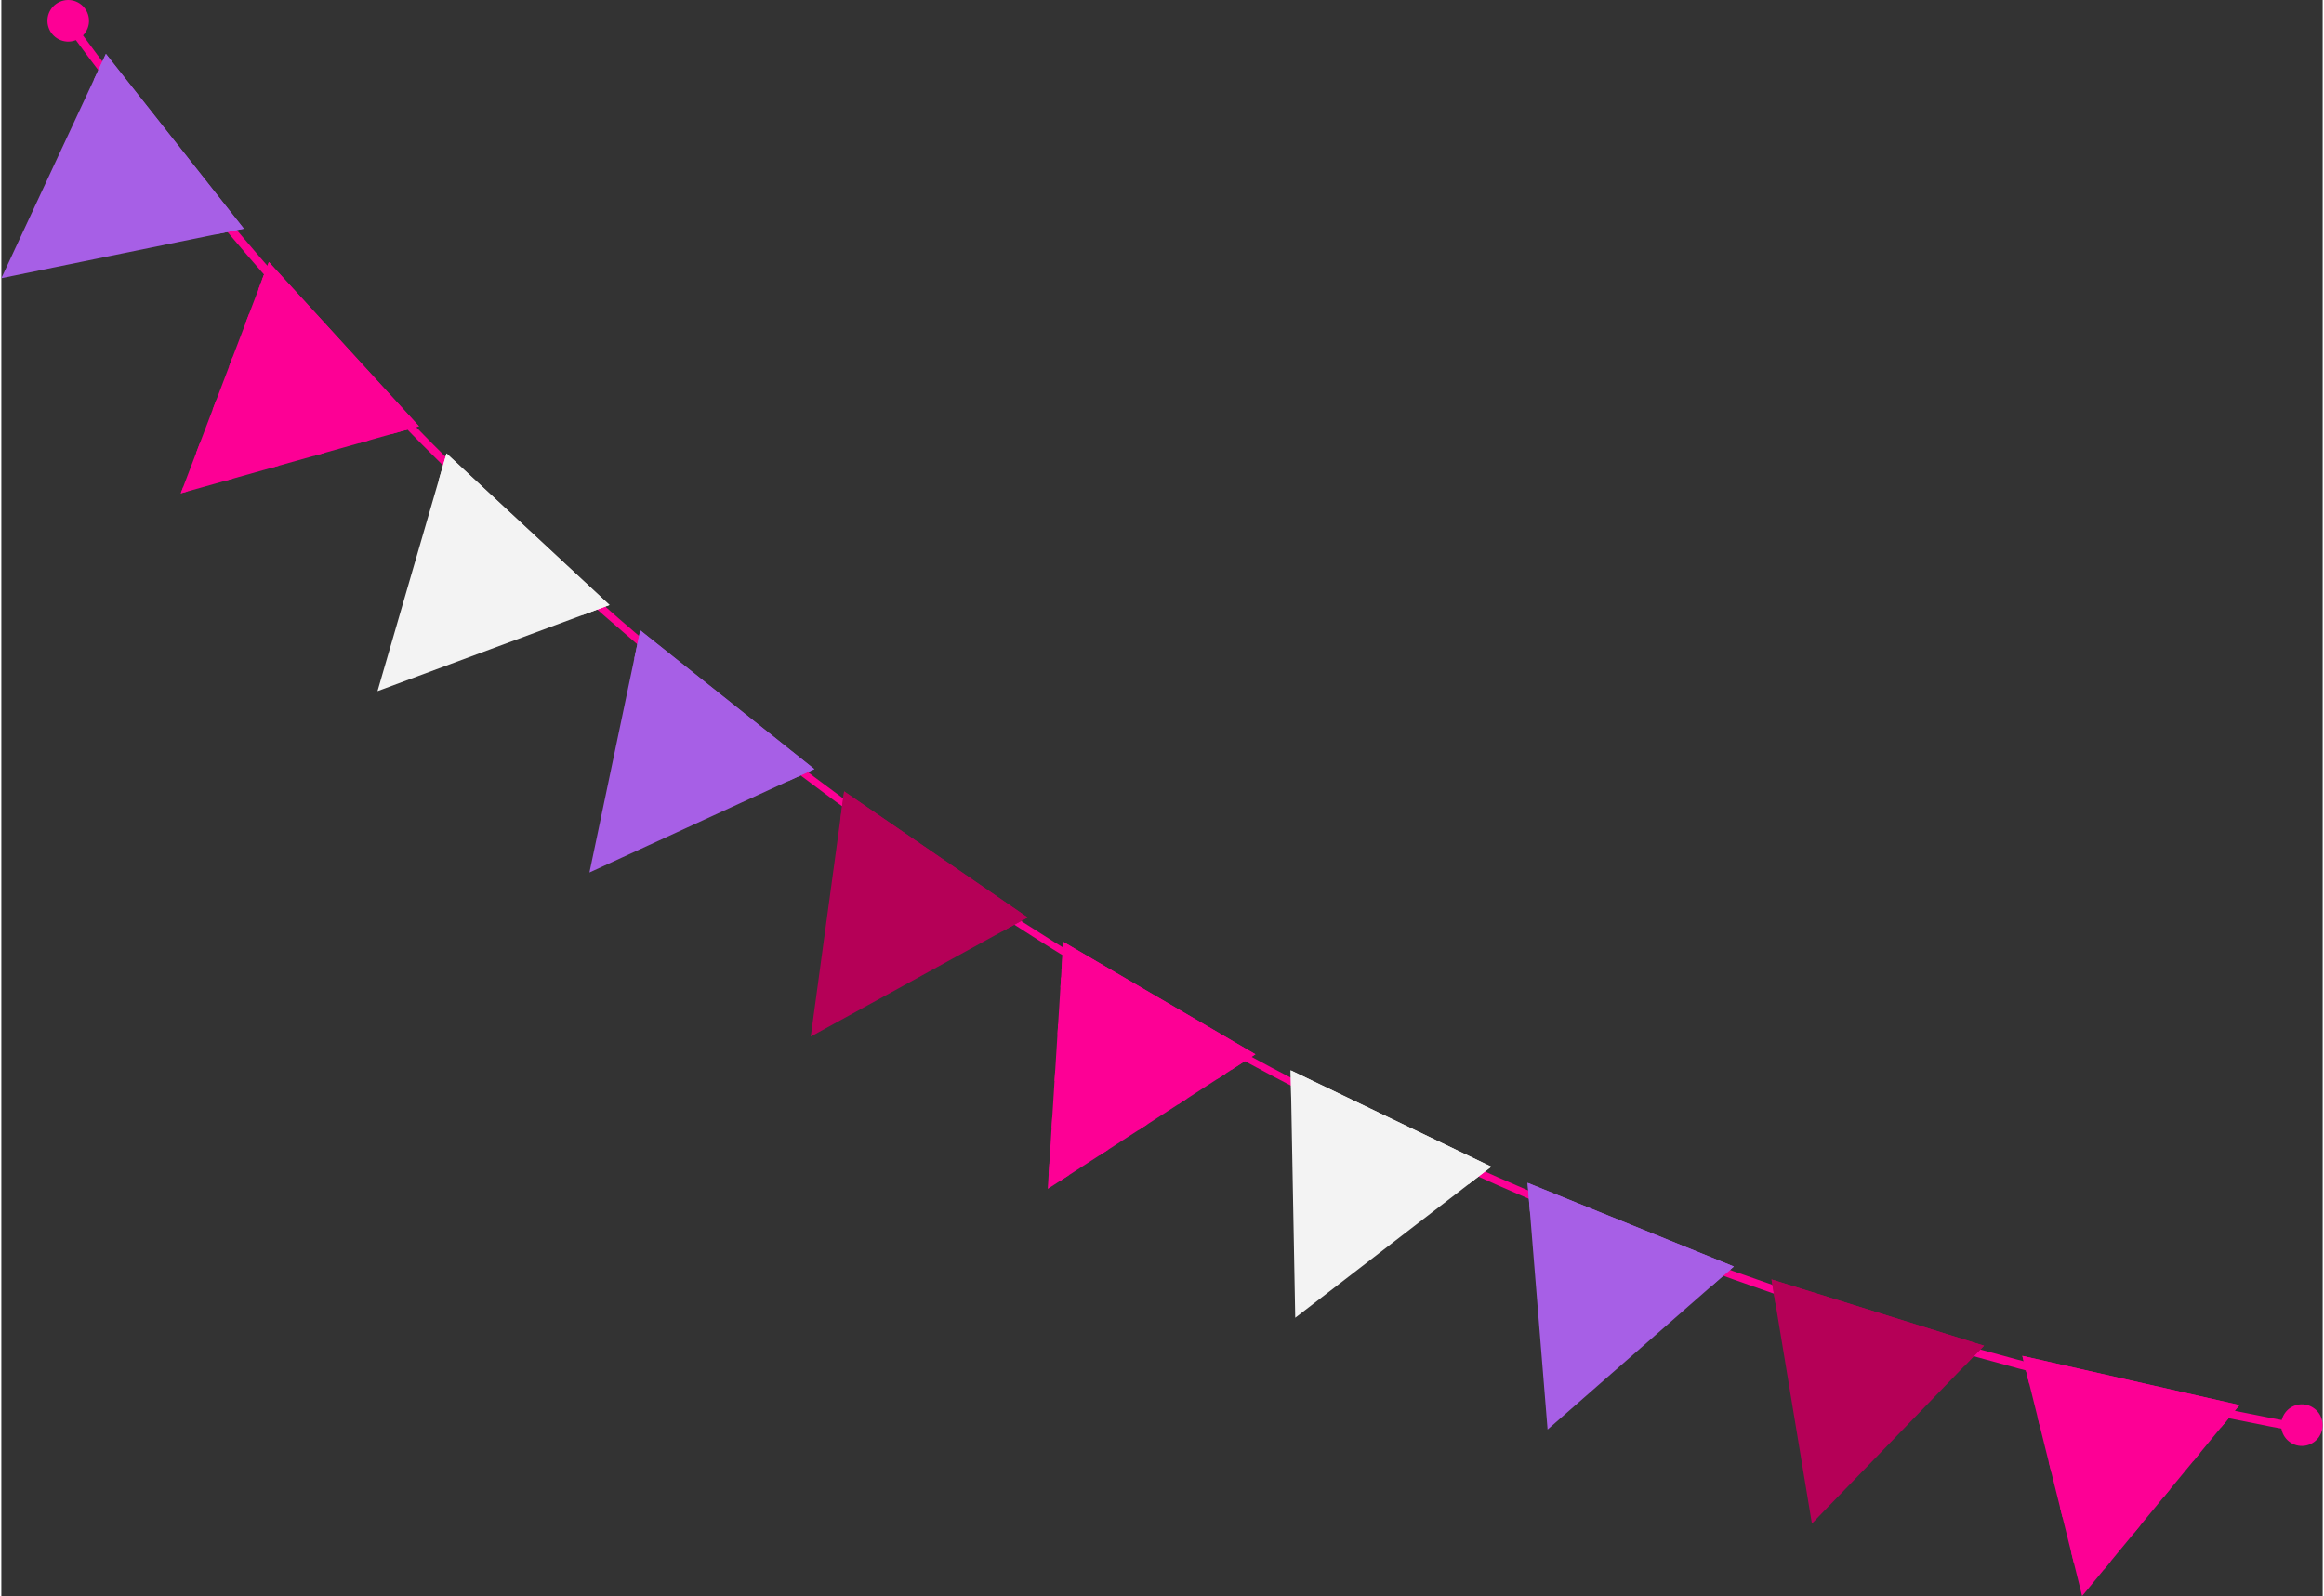 <?xml version="1.0" encoding="UTF-8"?><svg xmlns="http://www.w3.org/2000/svg" id="Isolation_Mode6557035e81673" data-name="Isolation Mode" viewBox="0 0 364.28 250.48" aria-hidden="true" width="364px" height="250px">
  <rect x="0" y="0" width="364.28" height="250.48" fill="#333333" stroke="none"/>
  <defs><linearGradient class="cerosgradient" data-cerosgradient="true" id="CerosGradient_idc9181c98f" gradientUnits="userSpaceOnUse" x1="50%" y1="100%" x2="50%" y2="0%"><stop offset="0%" stop-color="#d1d1d1"/><stop offset="100%" stop-color="#d1d1d1"/></linearGradient><linearGradient/>
    <style>
      .cls-1-6557035e81673{
        fill: #b50057;
      }

      .cls-1-6557035e81673, .cls-2-6557035e81673, .cls-3-6557035e81673, .cls-4-6557035e81673{
        stroke-width: 0px;
      }

      .cls-2-6557035e81673{
        fill: #f3f3f3;
      }

      .cls-3-6557035e81673{
        fill: #a75fe6;
      }

      .cls-4-6557035e81673{
        fill: #fd0095;
      }
    </style>
  </defs>
  <path class="cls-4-6557035e81673" d="m162.69,147.51C103.57,110.06,52.17,61.74,9.89,3.85l1.08-.79c86.29,118.15,207.98,194.49,351.91,220.75l-.24,1.31c-71.33-13.02-137.91-38.69-197.9-76.32-.68-.43-1.37-.86-2.05-1.29Z"/>
  <g>
    <polygon class="cls-3-6557035e81673" points="16.41 8.46 0 43.66 38.05 35.88 16.41 8.46"/>
    <polygon class="cls-3-6557035e81673" points="14.5 12.55 33.63 36.79 38.05 35.88 16.41 8.46 14.5 12.55"/>
  </g>
  <g>
    <polygon class="cls-2-6557035e81673" points="69.86 71.16 59.03 108.47 95.44 94.95 69.86 71.16"/>
    <polygon class="cls-2-6557035e81673" points="68.6 75.5 91.21 96.52 95.44 94.95 69.86 71.16 68.6 75.5"/>
  </g>
  <g>
    <polygon class="cls-3-6557035e81673" points="100.26 98.92 92.29 136.93 127.58 120.7 100.26 98.92"/>
    <polygon class="cls-3-6557035e81673" points="99.33 103.34 123.47 122.59 127.58 120.7 100.26 98.92 99.33 103.34"/>
  </g>
  <g>
    <polygon class="cls-1-6557035e81673" points="132.26 124.2 127.02 162.68 161.05 143.98 132.26 124.2"/>
    <polygon class="cls-1-6557035e81673" points="131.65 128.67 157.09 146.15 161.05 143.98 132.26 124.2 131.65 128.67"/>
  </g>
  <polygon class="cls-4-6557035e81673" points="166.65 147.82 164.21 186.58 196.8 165.46 166.65 147.82"/>
  <g>
    <polygon class="cls-4-6557035e81673" points="184.66 173.33 186.01 172.46 165.84 160.69 165.74 162.29 184.66 173.33"/>
    <polygon class="cls-4-6557035e81673" points="188.36 167.9 190.82 169.33 192.17 168.46 166.3 153.37 166.2 154.97 188.36 167.9"/>
    <polygon class="cls-4-6557035e81673" points="178.5 177.32 179.85 176.45 165.38 168.01 165.28 169.61 178.5 177.32"/>
    <polygon class="cls-4-6557035e81673" points="172.33 181.32 173.68 180.44 164.92 175.33 164.82 176.93 172.33 181.32"/>
    <polygon class="cls-4-6557035e81673" points="166.17 185.31 167.52 184.44 164.46 182.65 164.36 184.25 166.17 185.31"/>
  </g>
  <polygon class="cls-4-6557035e81673" points="166.36 152.33 193.01 167.91 196.8 165.46 166.65 147.82 166.36 152.33"/>
  <g>
    <polygon class="cls-2-6557035e81673" points="202.33 167.97 203.05 206.81 233.82 183.1 202.33 167.97"/>
    <polygon class="cls-2-6557035e81673" points="202.42 172.49 230.24 185.86 233.82 183.1 202.33 167.97 202.42 172.49"/>
  </g>
  <g>
    <polygon class="cls-3-6557035e81673" points="239.51 185.63 242.65 224.35 271.88 198.76 239.51 185.63"/>
    <polygon class="cls-3-6557035e81673" points="239.87 190.13 268.48 201.74 271.88 198.76 239.51 185.63 239.87 190.13"/>
  </g>
  <g>
    <polygon class="cls-1-6557035e81673" points="277.79 200.79 284.13 239.11 311.14 211.19 277.79 200.79"/>
    <polygon class="cls-1-6557035e81673" points="278.52 205.25 308 214.44 311.14 211.19 277.79 200.79 278.52 205.25"/>
  </g>
  <polygon class="cls-4-6557035e81673" points="317.15 212.79 326.53 250.48 351.22 220.51 317.15 212.79"/>
  <g>
    <polygon class="cls-4-6557035e81673" points="344 229.27 345.02 228.03 319.52 222.29 319.9 223.85 344 229.27"/>
    <polygon class="cls-4-6557035e81673" points="317.75 215.17 318.13 216.73 348.67 223.61 349.69 222.37 317.75 215.17"/>
    <polygon class="cls-4-6557035e81673" points="329.99 246.28 331.01 245.04 324.82 243.64 325.21 245.2 329.99 246.28"/>
    <polygon class="cls-4-6557035e81673" points="334.66 240.61 335.68 239.37 323.05 236.53 323.44 238.08 334.66 240.61"/>
    <polygon class="cls-4-6557035e81673" points="339.33 234.94 340.35 233.7 321.29 229.41 321.67 230.96 339.33 234.94"/>
  </g>
  <polygon class="cls-4-6557035e81673" points="318.24 217.17 348.35 223.99 351.22 220.51 317.15 212.79 318.24 217.17"/>
  <polygon class="cls-4-6557035e81673" points="41.98 41.12 28.16 77.42 65.54 66.9 41.98 41.12"/>
  <g>
    <polygon class="cls-4-6557035e81673" points="43.37 72.98 33.72 62.8 33.16 64.28 41.93 73.54 43.49 73.1 43.37 72.98"/>
    <polygon class="cls-4-6557035e81673" points="31.13 69.6 30.57 71.08 34.8 75.55 36.36 75.11 31.13 69.6"/>
    <polygon class="cls-4-6557035e81673" points="29.23 77.12 28.55 76.39 28.16 77.42 29.23 77.12"/>
    <polygon class="cls-4-6557035e81673" points="57.64 59.45 41.49 42.4 40.92 43.89 63.33 67.53 64.88 67.09 57.64 59.45"/>
    <polygon class="cls-4-6557035e81673" points="52.89 63.96 38.9 49.2 38.33 50.69 56.2 69.53 57.76 69.09 52.89 63.96"/>
    <polygon class="cls-4-6557035e81673" points="48.13 68.47 36.31 56 35.74 57.49 49.06 71.54 50.62 71.1 48.13 68.47"/>
  </g>
  <polygon class="cls-4-6557035e81673" points="40.36 45.34 61.2 68.13 65.54 66.9 41.98 41.12 40.36 45.34"/>
  <path class="cls-4-6557035e81673" d="m363.77,225.41c-.96,1.52-2.98,1.98-4.5,1.01s-1.97-2.98-1.01-4.51,2.98-1.98,4.5-1.01,1.98,2.98,1.01,4.5Z"/>
  <path class="cls-4-6557035e81673" d="m13.25,5.01c-.96,1.52-2.98,1.98-4.5,1.01s-1.97-2.98-1.01-4.5,2.98-1.98,4.5-1.01,1.98,2.98,1.01,4.5Z"/>
</svg>